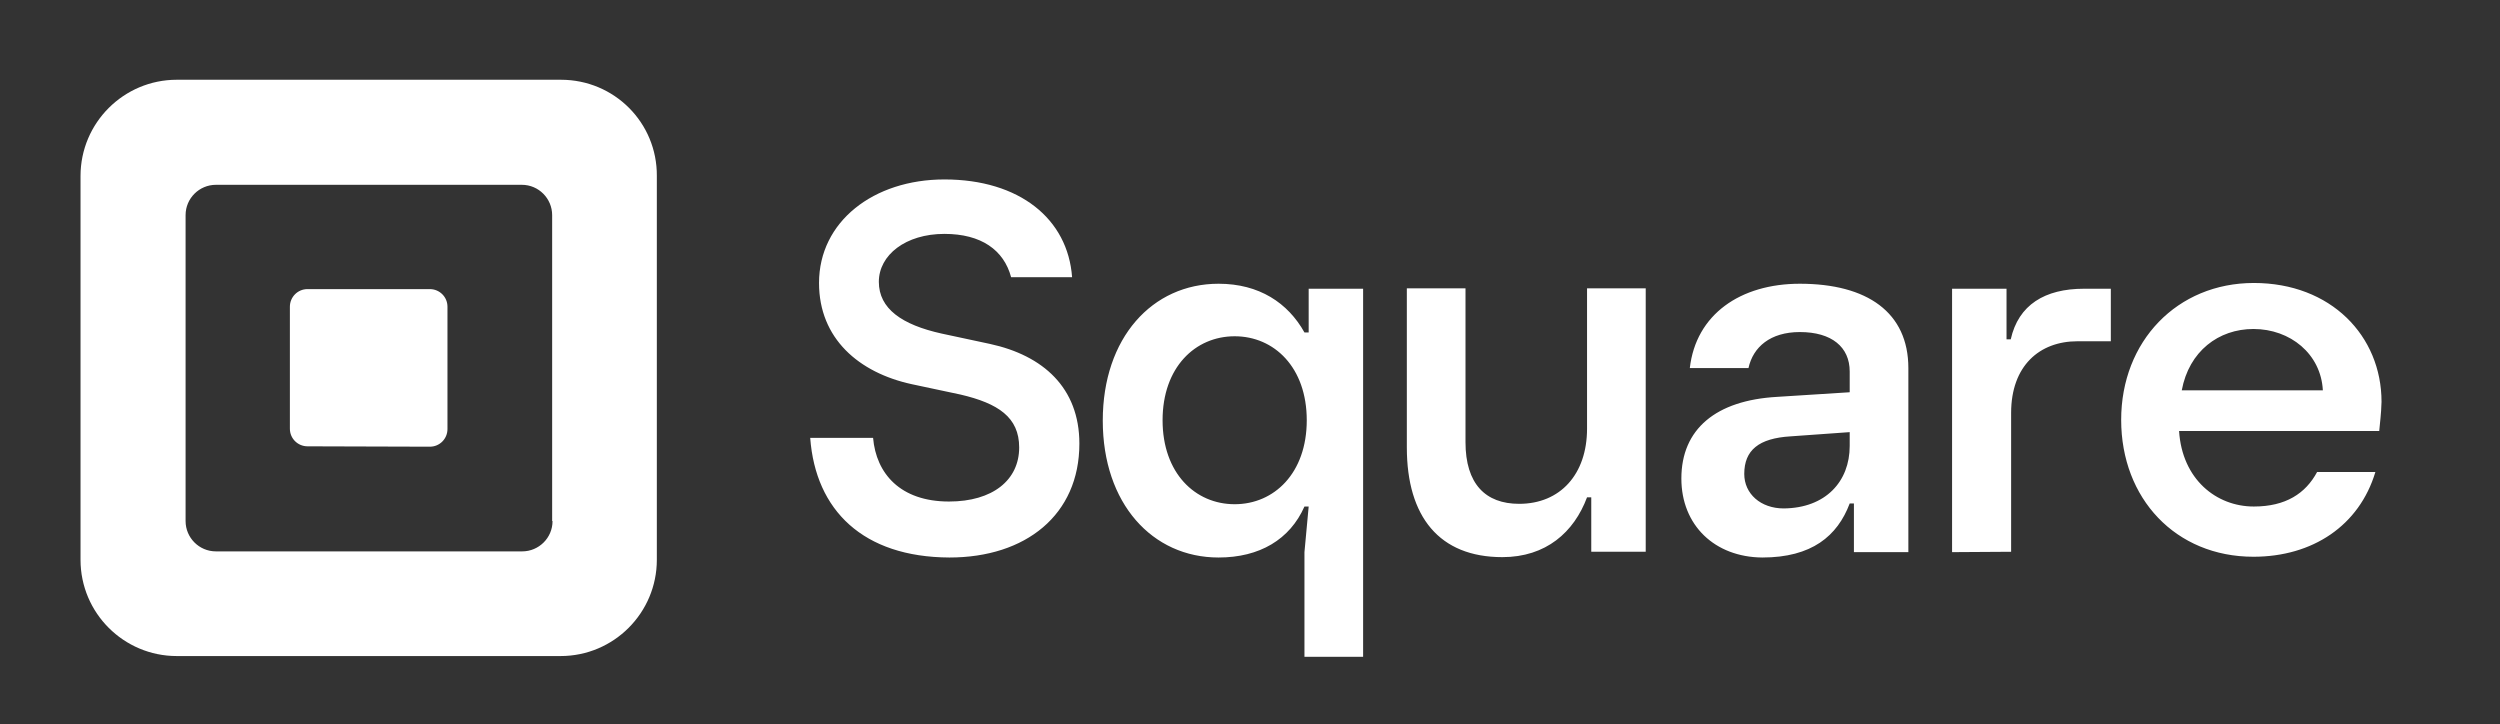 <svg width="252" height="73" viewBox="0 0 252 73" fill="none" xmlns="http://www.w3.org/2000/svg">
<rect x="0" y="0" width="252" height="73" fill="#333333" stroke="none"/>
<g id="square-vector-logo-2022 1">
<path id="Vector" d="M56.546 8.039H17.818C12.485 8.039 8.117 12.368 8.117 17.74V56.429C8.117 61.802 12.485 66.13 17.818 66.13H56.507C61.88 66.13 66.209 61.763 66.209 56.429V17.74C66.247 12.368 61.918 8.039 56.546 8.039ZM55.696 52.526C55.696 54.226 54.304 55.579 52.642 55.579H21.761C20.06 55.579 18.707 54.188 18.707 52.526V21.683C18.707 19.982 20.099 18.629 21.761 18.629H52.604C54.304 18.629 55.657 20.021 55.657 21.683V52.526H55.696ZM30.998 44.989C30.032 44.989 29.22 44.216 29.22 43.211V30.92C29.22 29.954 29.993 29.142 30.998 29.142H43.328C44.294 29.142 45.105 29.915 45.105 30.92V43.249C45.105 44.216 44.333 45.027 43.328 45.027L30.998 44.989ZM81.669 44.139H88.007C88.317 47.733 90.751 50.554 95.66 50.554C100.066 50.554 102.733 48.39 102.733 45.105C102.733 42.051 100.607 40.66 96.82 39.771L91.911 38.727C86.577 37.568 82.558 34.128 82.558 28.524C82.558 22.34 88.046 18.088 95.196 18.088C102.772 18.088 107.642 22.069 108.067 27.944H101.921C101.187 25.2 98.907 23.576 95.196 23.576C91.293 23.576 88.587 25.702 88.587 28.408C88.587 31.113 90.906 32.737 94.926 33.626L99.796 34.669C105.129 35.829 108.801 39.075 108.801 44.718C108.801 51.907 103.39 56.197 95.699 56.197C87.002 56.159 82.21 51.443 81.669 44.139ZM131.489 66.169V55.656L131.914 51.057H131.489C130.02 54.381 126.967 56.197 122.831 56.197C116.145 56.197 111.159 50.748 111.159 42.399C111.159 34.051 116.145 28.601 122.831 28.601C126.928 28.601 129.827 30.534 131.489 33.51H131.914V29.104H137.402V66.208H131.489V66.169ZM131.721 42.361C131.721 37.027 128.436 33.896 124.455 33.896C120.474 33.896 117.188 37.027 117.188 42.361C117.188 47.694 120.474 50.825 124.455 50.825C128.436 50.825 131.721 47.694 131.721 42.361ZM141.809 45.105V29.065H147.722V44.564C147.722 48.776 149.732 50.786 153.133 50.786C157.269 50.786 159.974 47.81 159.974 43.211V29.065H165.888V55.618H160.399V50.129H159.974C158.66 53.646 155.839 56.159 151.433 56.159C145.094 56.159 141.809 52.1 141.809 45.105ZM169.482 48.235C169.482 43.249 172.961 40.351 179.145 40.003L186.45 39.539V37.452C186.45 34.978 184.633 33.471 181.425 33.471C178.449 33.471 176.71 34.978 176.246 37.104H170.333C170.951 31.693 175.434 28.601 181.425 28.601C188.228 28.601 192.363 31.5 192.363 37.104V55.656H186.875V50.748H186.45C185.213 54.033 182.623 56.197 177.637 56.197C172.845 56.159 169.482 52.951 169.482 48.235ZM186.45 44.95V43.559L180.498 43.984C177.29 44.177 175.821 45.375 175.821 47.772C175.821 49.781 177.483 51.25 179.802 51.25C184.015 51.212 186.45 48.545 186.45 44.95ZM196.769 55.656V29.104H202.258V34.205H202.683C203.456 30.727 206.123 29.104 210.065 29.104H212.771V34.399H209.408C205.582 34.399 202.721 36.872 202.721 41.626V55.618L196.769 55.656ZM239.826 43.443H219.65C219.96 48.313 223.399 51.057 227.187 51.057C230.395 51.057 232.405 49.743 233.564 47.578H239.439C237.816 52.989 233.101 56.12 227.148 56.12C219.302 56.12 213.814 50.245 213.814 42.322C213.814 34.399 219.457 28.524 227.187 28.524C234.956 28.524 240.058 33.858 240.058 40.505C240.019 41.858 239.903 42.515 239.826 43.443ZM234.144 39.346C233.951 35.674 230.859 33.162 227.148 33.162C223.631 33.162 220.655 35.404 219.921 39.346H234.144Z" fill="white"/>
</g>
</svg>
